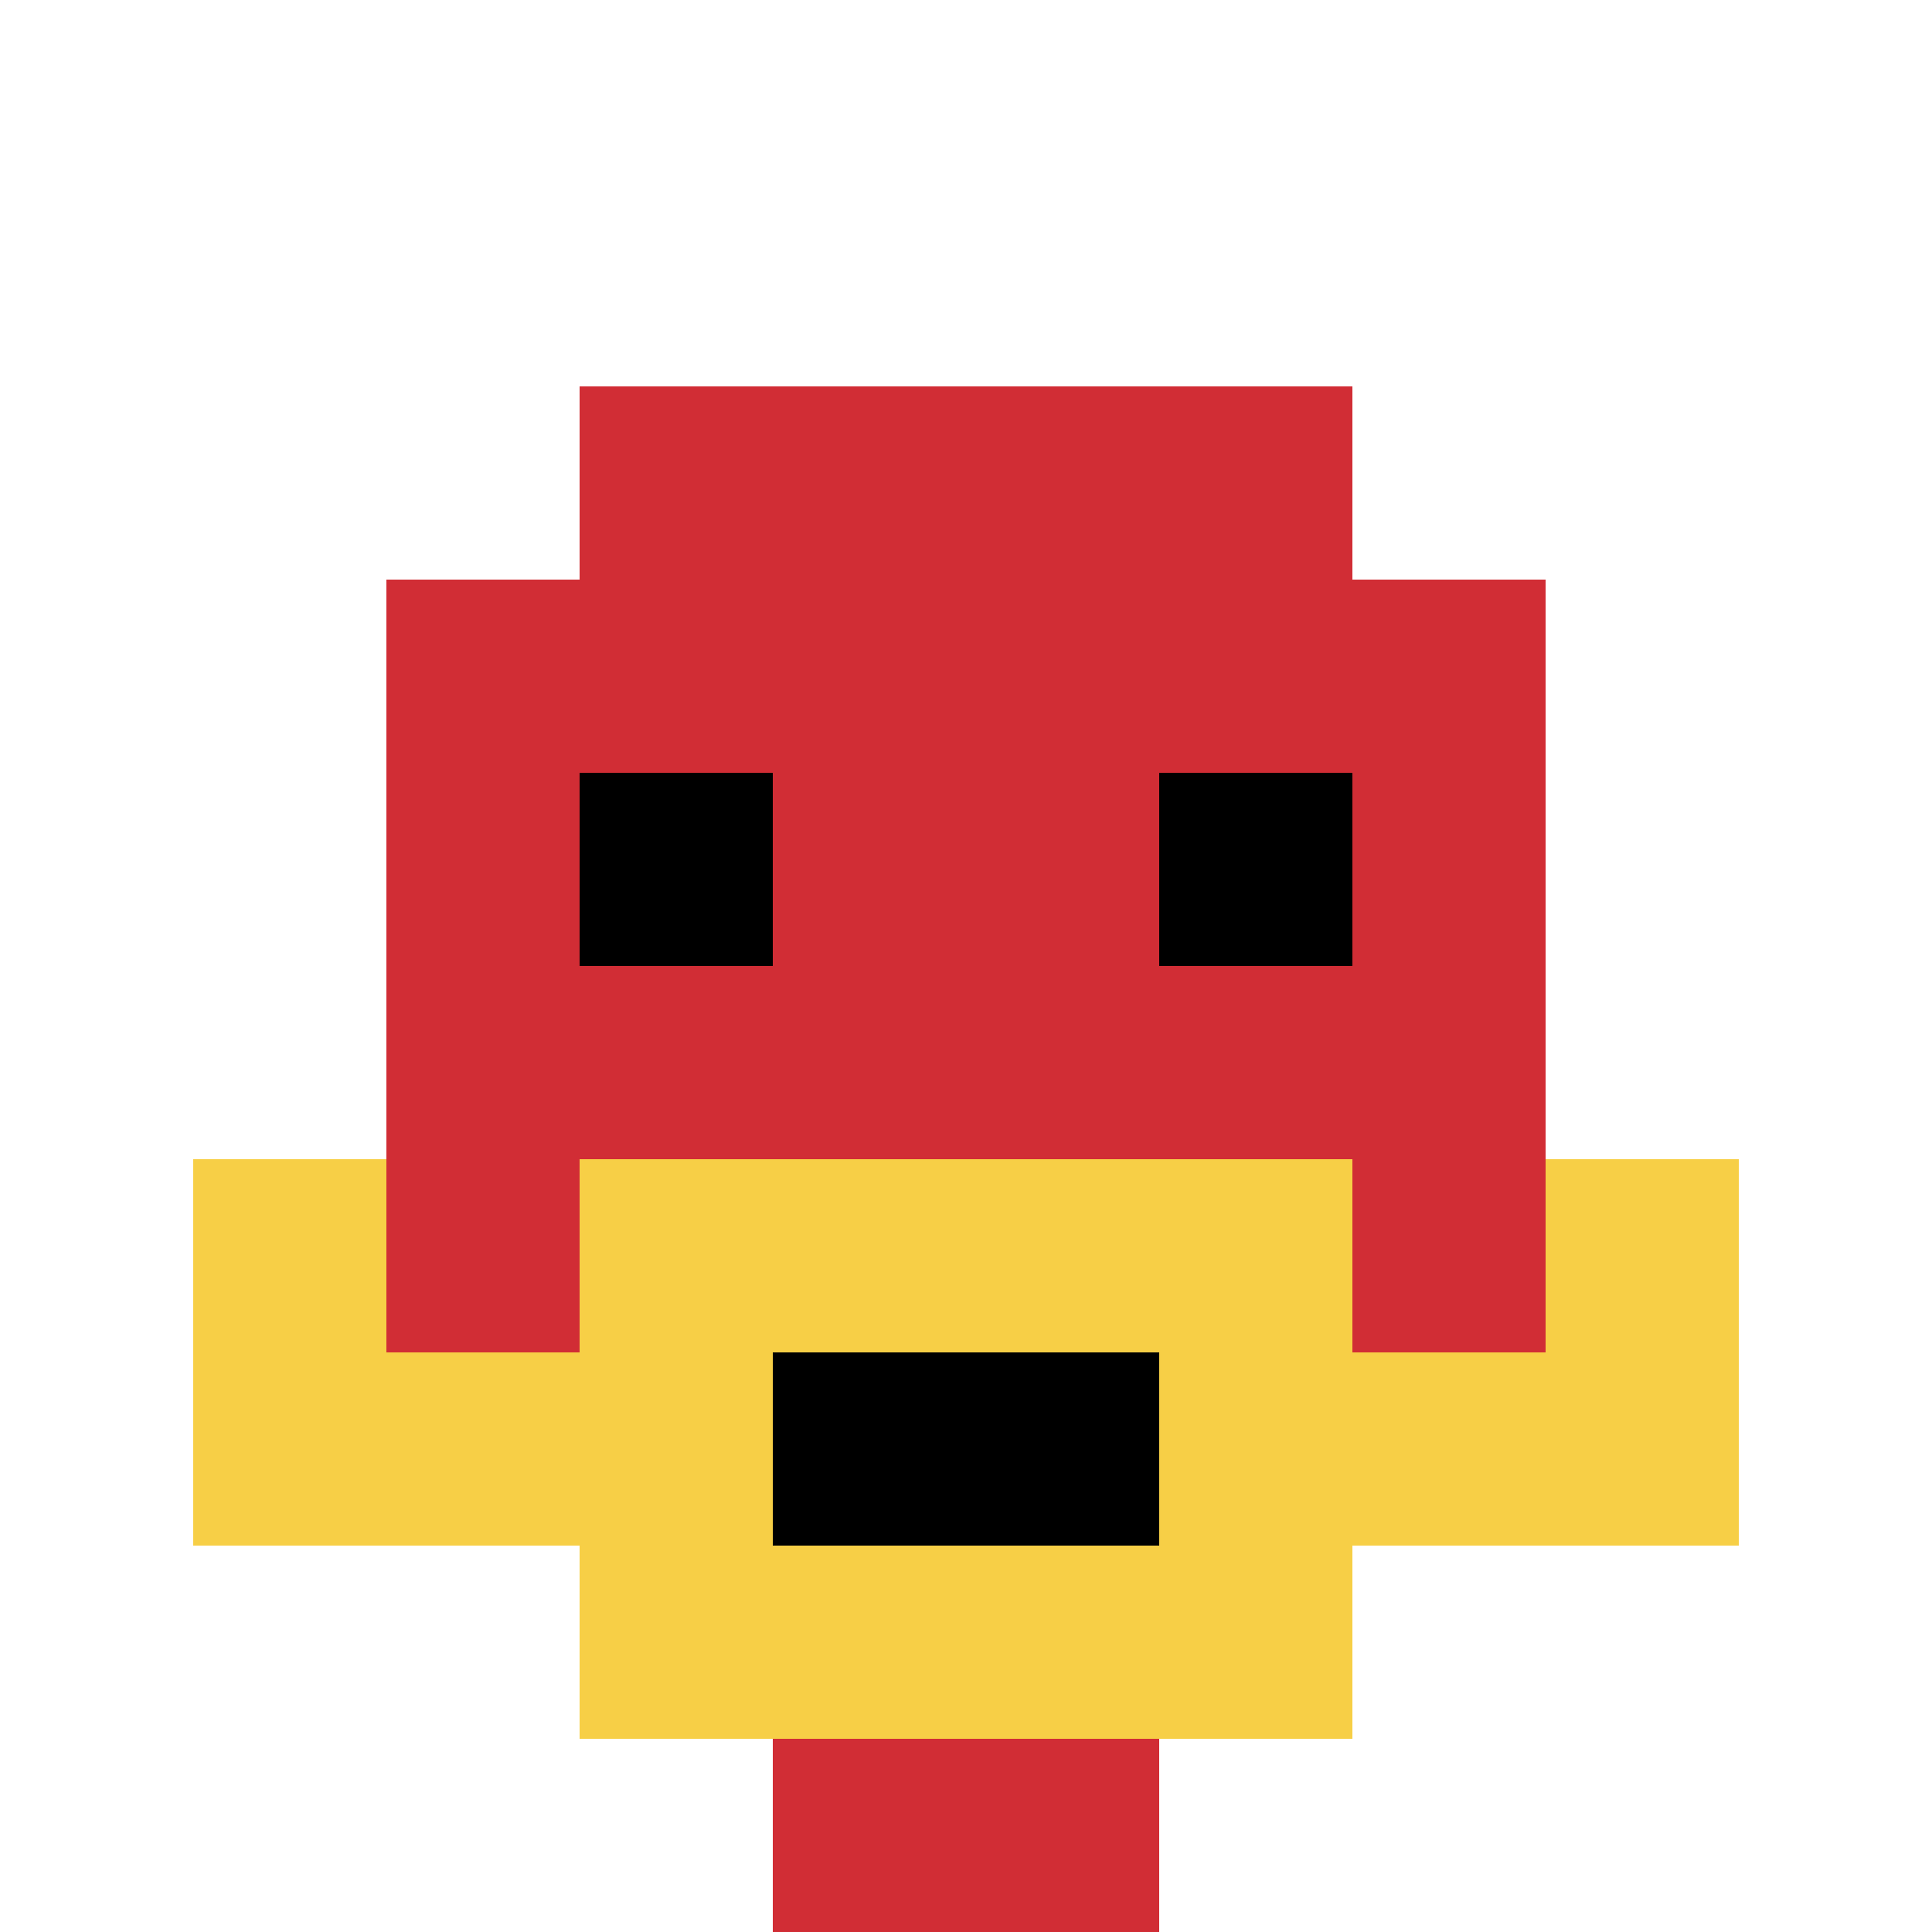 <svg xmlns="http://www.w3.org/2000/svg" version="1.1" width="628" height="628"><title>'goose-pfp-646880' by Dmitri Cherniak</title><desc>seed=646880
backgroundColor=#ffffff
padding=20
innerPadding=0
timeout=500
dimension=1
border=false
Save=function(){return n.handleSave()}
frame=60

Rendered at Wed Oct 04 2023 14:02:58 GMT+0800 (中国标准时间)
Generated in &lt;1ms
</desc><defs></defs><rect width="100%" height="100%" fill="#ffffff"></rect><g><g id="0-0"><rect x="0" y="0" height="628" width="628" fill="#ffffff"></rect><g><rect id="0-0-3-2-4-7" x="188.4" y="125.6" width="251.2" height="439.6" fill="#D12D35"></rect><rect id="0-0-2-3-6-5" x="125.6" y="188.4" width="376.8" height="314" fill="#D12D35"></rect><rect id="0-0-4-8-2-2" x="251.2" y="502.4" width="125.6" height="125.6" fill="#D12D35"></rect><rect id="0-0-1-6-8-1" x="62.8" y="376.8" width="502.4" height="62.8" fill="#D12D35"></rect><rect id="0-0-1-7-8-1" x="62.8" y="439.6" width="502.4" height="62.8" fill="#F7CF46"></rect><rect id="0-0-3-6-4-3" x="188.4" y="376.8" width="251.2" height="188.4" fill="#F7CF46"></rect><rect id="0-0-4-7-2-1" x="251.2" y="439.6" width="125.6" height="62.8" fill="#000000"></rect><rect id="0-0-1-6-1-2" x="62.8" y="376.8" width="62.8" height="125.6" fill="#F7CF46"></rect><rect id="0-0-8-6-1-2" x="502.4" y="376.8" width="62.8" height="125.6" fill="#F7CF46"></rect><rect id="0-0-3-4-1-1" x="188.4" y="251.2" width="62.8" height="62.8" fill="#000000"></rect><rect id="0-0-6-4-1-1" x="376.8" y="251.2" width="62.8" height="62.8" fill="#000000"></rect></g><rect x="0" y="0" stroke="white" stroke-width="0" height="628" width="628" fill="none"></rect></g></g></svg>